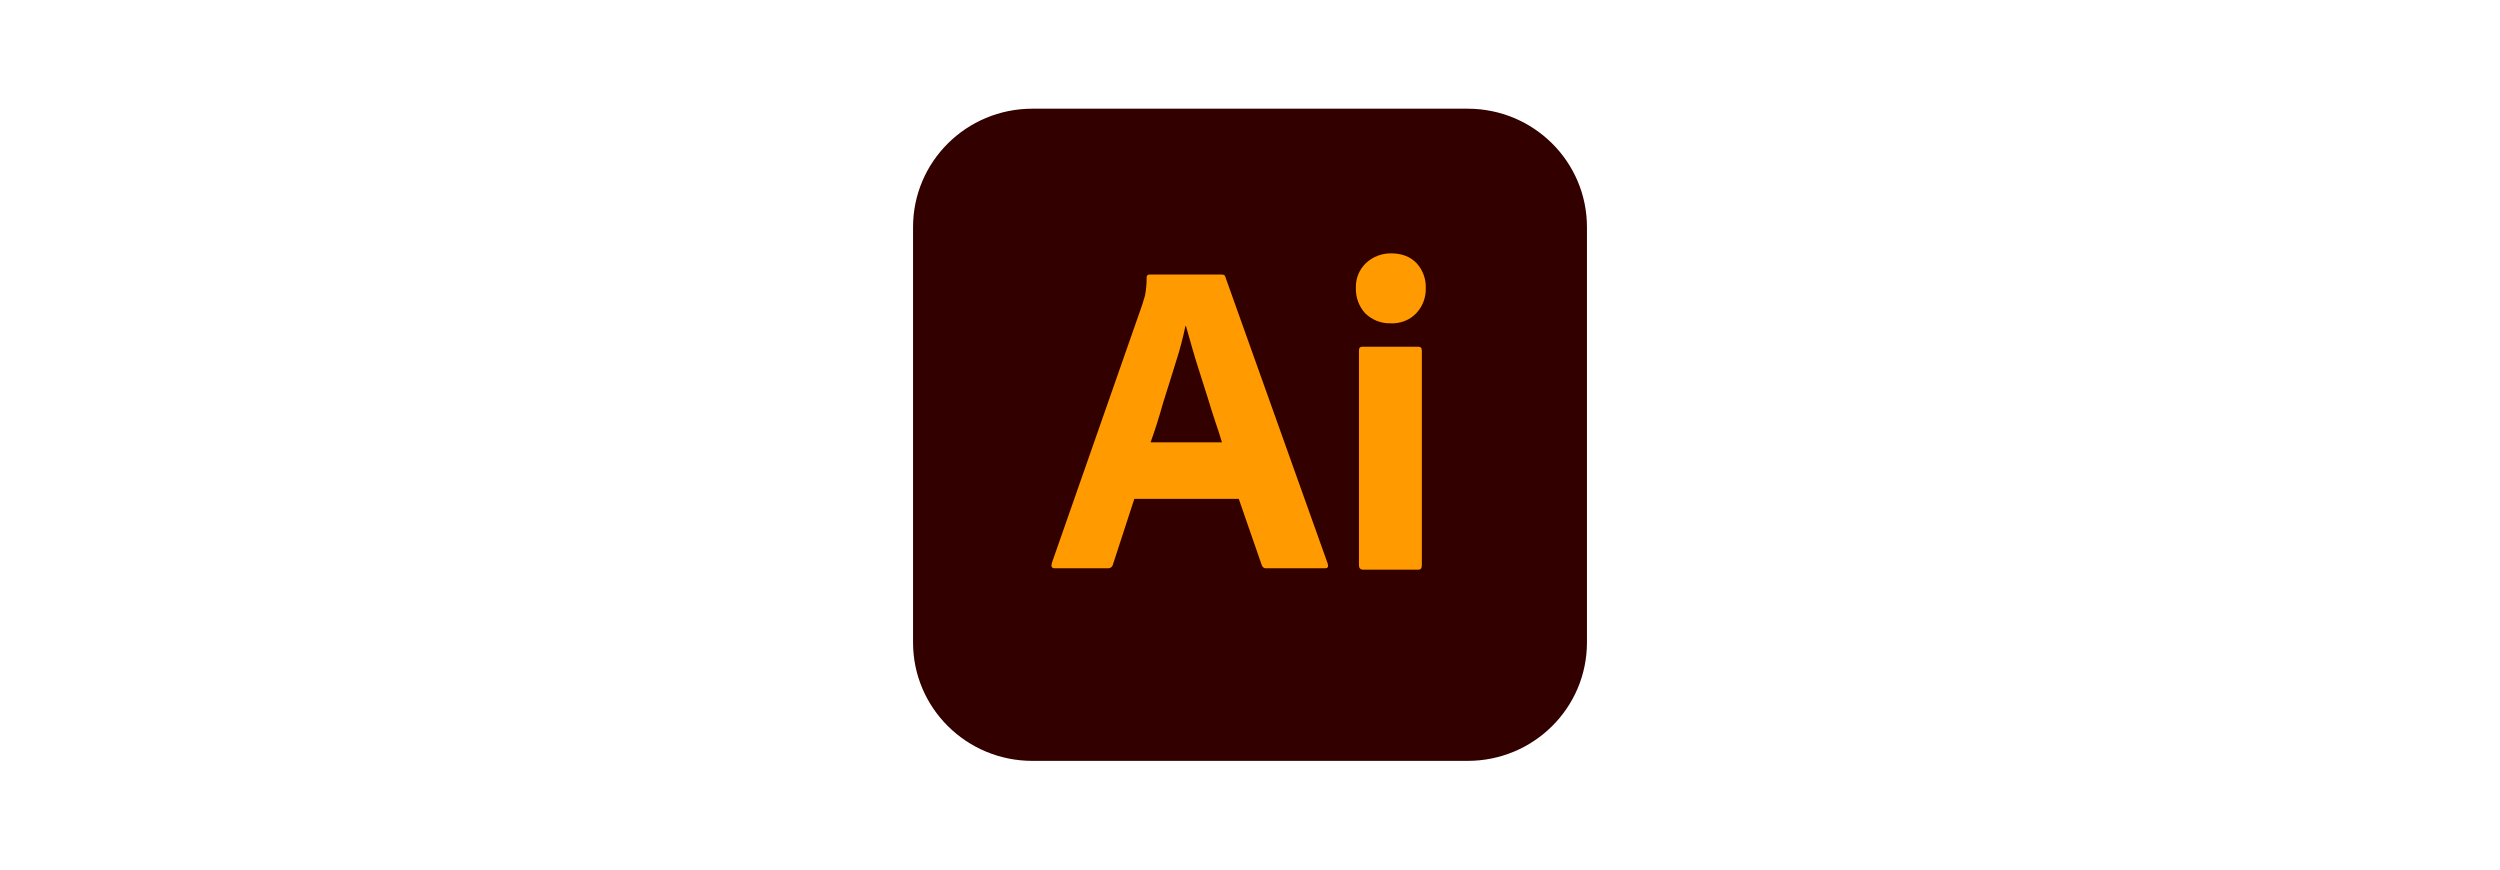 <svg width="230" height="80" viewBox="0 0 230 80" fill="none" xmlns="http://www.w3.org/2000/svg">
<rect width="230" height="80" fill="white"/>
<g clip-path="url(#clip0_4854_143)">
<path d="M94.979 10H135.021C141.092 10 146 14.872 146 20.897V59.103C146 65.128 141.092 70 135.021 70H94.979C88.908 70 84 65.128 84 59.103V20.897C84 14.872 88.908 10 94.979 10Z" fill="#330000"/>
<path d="M113.967 45.897H104.357L102.393 51.923C102.342 52.154 102.135 52.308 101.903 52.282H97.046C96.762 52.282 96.684 52.128 96.762 51.82L105.08 28.051C105.158 27.795 105.235 27.513 105.338 27.205C105.442 26.667 105.493 26.102 105.493 25.538C105.468 25.41 105.571 25.282 105.7 25.256H112.391C112.598 25.256 112.701 25.333 112.727 25.462L122.156 51.872C122.233 52.154 122.156 52.282 121.898 52.282H116.498C116.318 52.308 116.137 52.179 116.085 52L113.967 45.897ZM105.855 40.692H112.417C112.262 40.154 112.055 39.513 111.823 38.846C111.59 38.154 111.358 37.41 111.125 36.641C110.867 35.846 110.634 35.077 110.376 34.282C110.118 33.487 109.885 32.743 109.678 32C109.472 31.282 109.291 30.615 109.11 30H109.058C108.826 31.102 108.542 32.205 108.18 33.308C107.793 34.538 107.405 35.82 106.992 37.102C106.63 38.41 106.243 39.615 105.855 40.692ZM127.917 29.744C127.064 29.769 126.238 29.436 125.618 28.846C125.023 28.205 124.713 27.359 124.739 26.487C124.713 25.615 125.049 24.795 125.669 24.205C126.289 23.615 127.116 23.308 127.968 23.308C128.976 23.308 129.751 23.615 130.319 24.205C130.888 24.82 131.198 25.641 131.172 26.487C131.198 27.359 130.888 28.205 130.268 28.846C129.673 29.462 128.795 29.795 127.917 29.744ZM125.023 52V32.256C125.023 32 125.127 31.897 125.359 31.897H130.474C130.707 31.897 130.81 32.026 130.81 32.256V52C130.81 52.282 130.707 52.41 130.474 52.41H125.411C125.153 52.41 125.023 52.256 125.023 52Z" fill="#FF9A00"/>
</g>
<defs>
<clipPath id="clip0_4854_143">
<rect width="62" height="60" fill="white" transform="translate(84 10)"/>
</clipPath>
</defs>
</svg>
